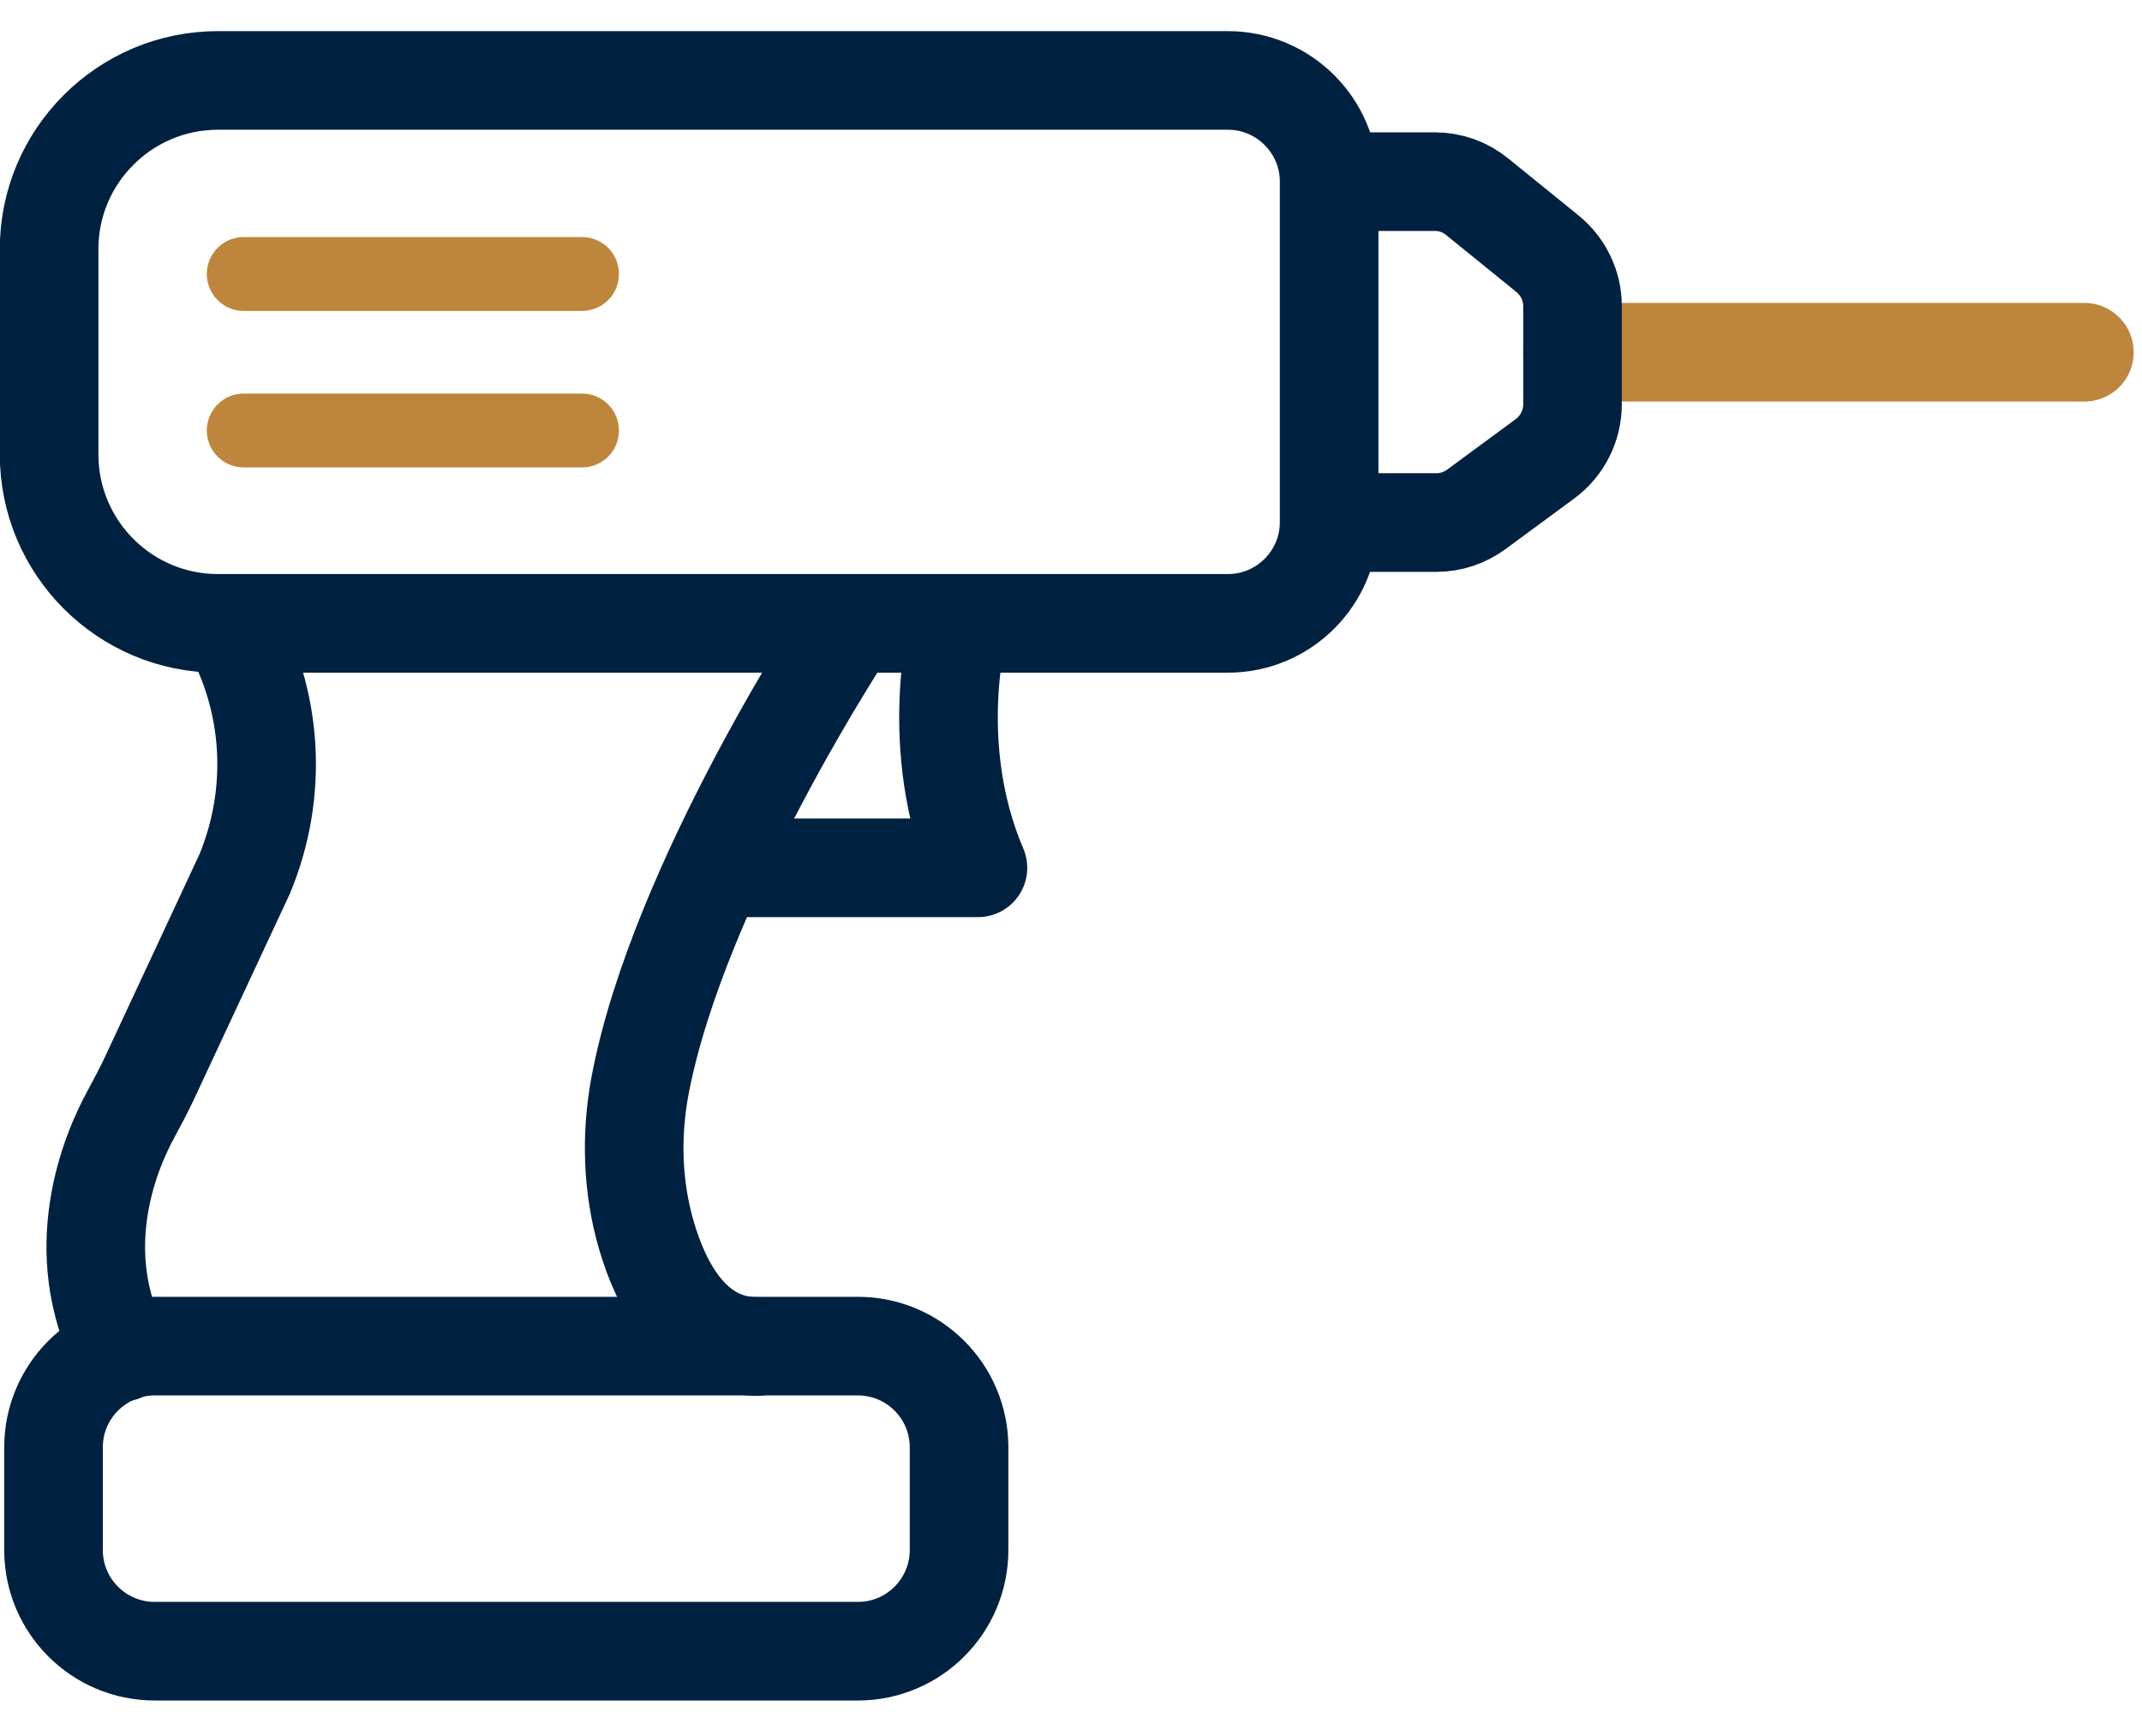 <svg width="58" height="47" viewBox="0 0 58 47" fill="none" xmlns="http://www.w3.org/2000/svg">
<g id="Group 306">
<path id="Vector" d="M25.97 16.887C25.97 16.887 25.06 20.177 26.48 23.497H19.49" stroke="#002140" stroke-width="2.67" stroke-linecap="round" stroke-linejoin="round"/>
<path id="Vector_2" d="M5.9 2.178H33.25C34.76 2.178 35.99 3.408 35.99 4.918V14.138C35.99 15.648 34.76 16.878 33.25 16.878H5.9C3.38 16.878 1.33 14.828 1.33 12.308V6.738C1.33 4.228 3.38 2.178 5.9 2.178Z" stroke="#002140" stroke-width="2.67" stroke-linecap="round" stroke-linejoin="round"/>
<path id="Vector_3" d="M23.229 36.447H4.189C2.676 36.447 1.449 37.674 1.449 39.187V41.967C1.449 43.48 2.676 44.707 4.189 44.707H23.229C24.742 44.707 25.969 43.48 25.969 41.967V39.187C25.969 37.674 24.742 36.447 23.229 36.447Z" stroke="#002140" stroke-width="2.67" stroke-linecap="round" stroke-linejoin="round"/>
<path id="Vector_4" d="M6.6 7.418H15.76" stroke="#BE863C" stroke-width="2" stroke-linecap="round" stroke-linejoin="round"/>
<path id="Vector_5" d="M6.6 11.656H15.76" stroke="#BE863C" stroke-width="2" stroke-linecap="round" stroke-linejoin="round"/>
<path id="Vector_6" d="M42.58 9.537H56.44" stroke="#BE863C" stroke-width="2.67" stroke-linecap="round" stroke-linejoin="round"/>
<path id="Vector_7" d="M36 4.918H38.85C39.27 4.918 39.67 5.058 40 5.328L41.9 6.868C42.33 7.218 42.58 7.738 42.58 8.288V10.948C42.58 11.528 42.3 12.078 41.84 12.418L39.98 13.788C39.67 14.018 39.29 14.148 38.9 14.148H36" stroke="#002140" stroke-width="2.67" stroke-linecap="round" stroke-linejoin="round"/>
<path id="Vector_8" d="M23.02 16.887C23.02 16.887 18.37 23.887 17.33 29.397C17.08 30.737 17.12 32.127 17.5 33.437C17.91 34.847 18.76 36.457 20.5 36.457" stroke="#002140" stroke-width="2.67" stroke-linecap="round" stroke-linejoin="round"/>
<path id="Vector_9" d="M6.219 16.887V16.907C7.399 18.977 7.539 21.477 6.619 23.677L4.049 29.187C3.889 29.527 3.709 29.867 3.529 30.197C3.009 31.157 1.849 33.837 3.289 36.617" stroke="#002140" stroke-width="2.67" stroke-linecap="round" stroke-linejoin="round"/>
</g>
</svg>
